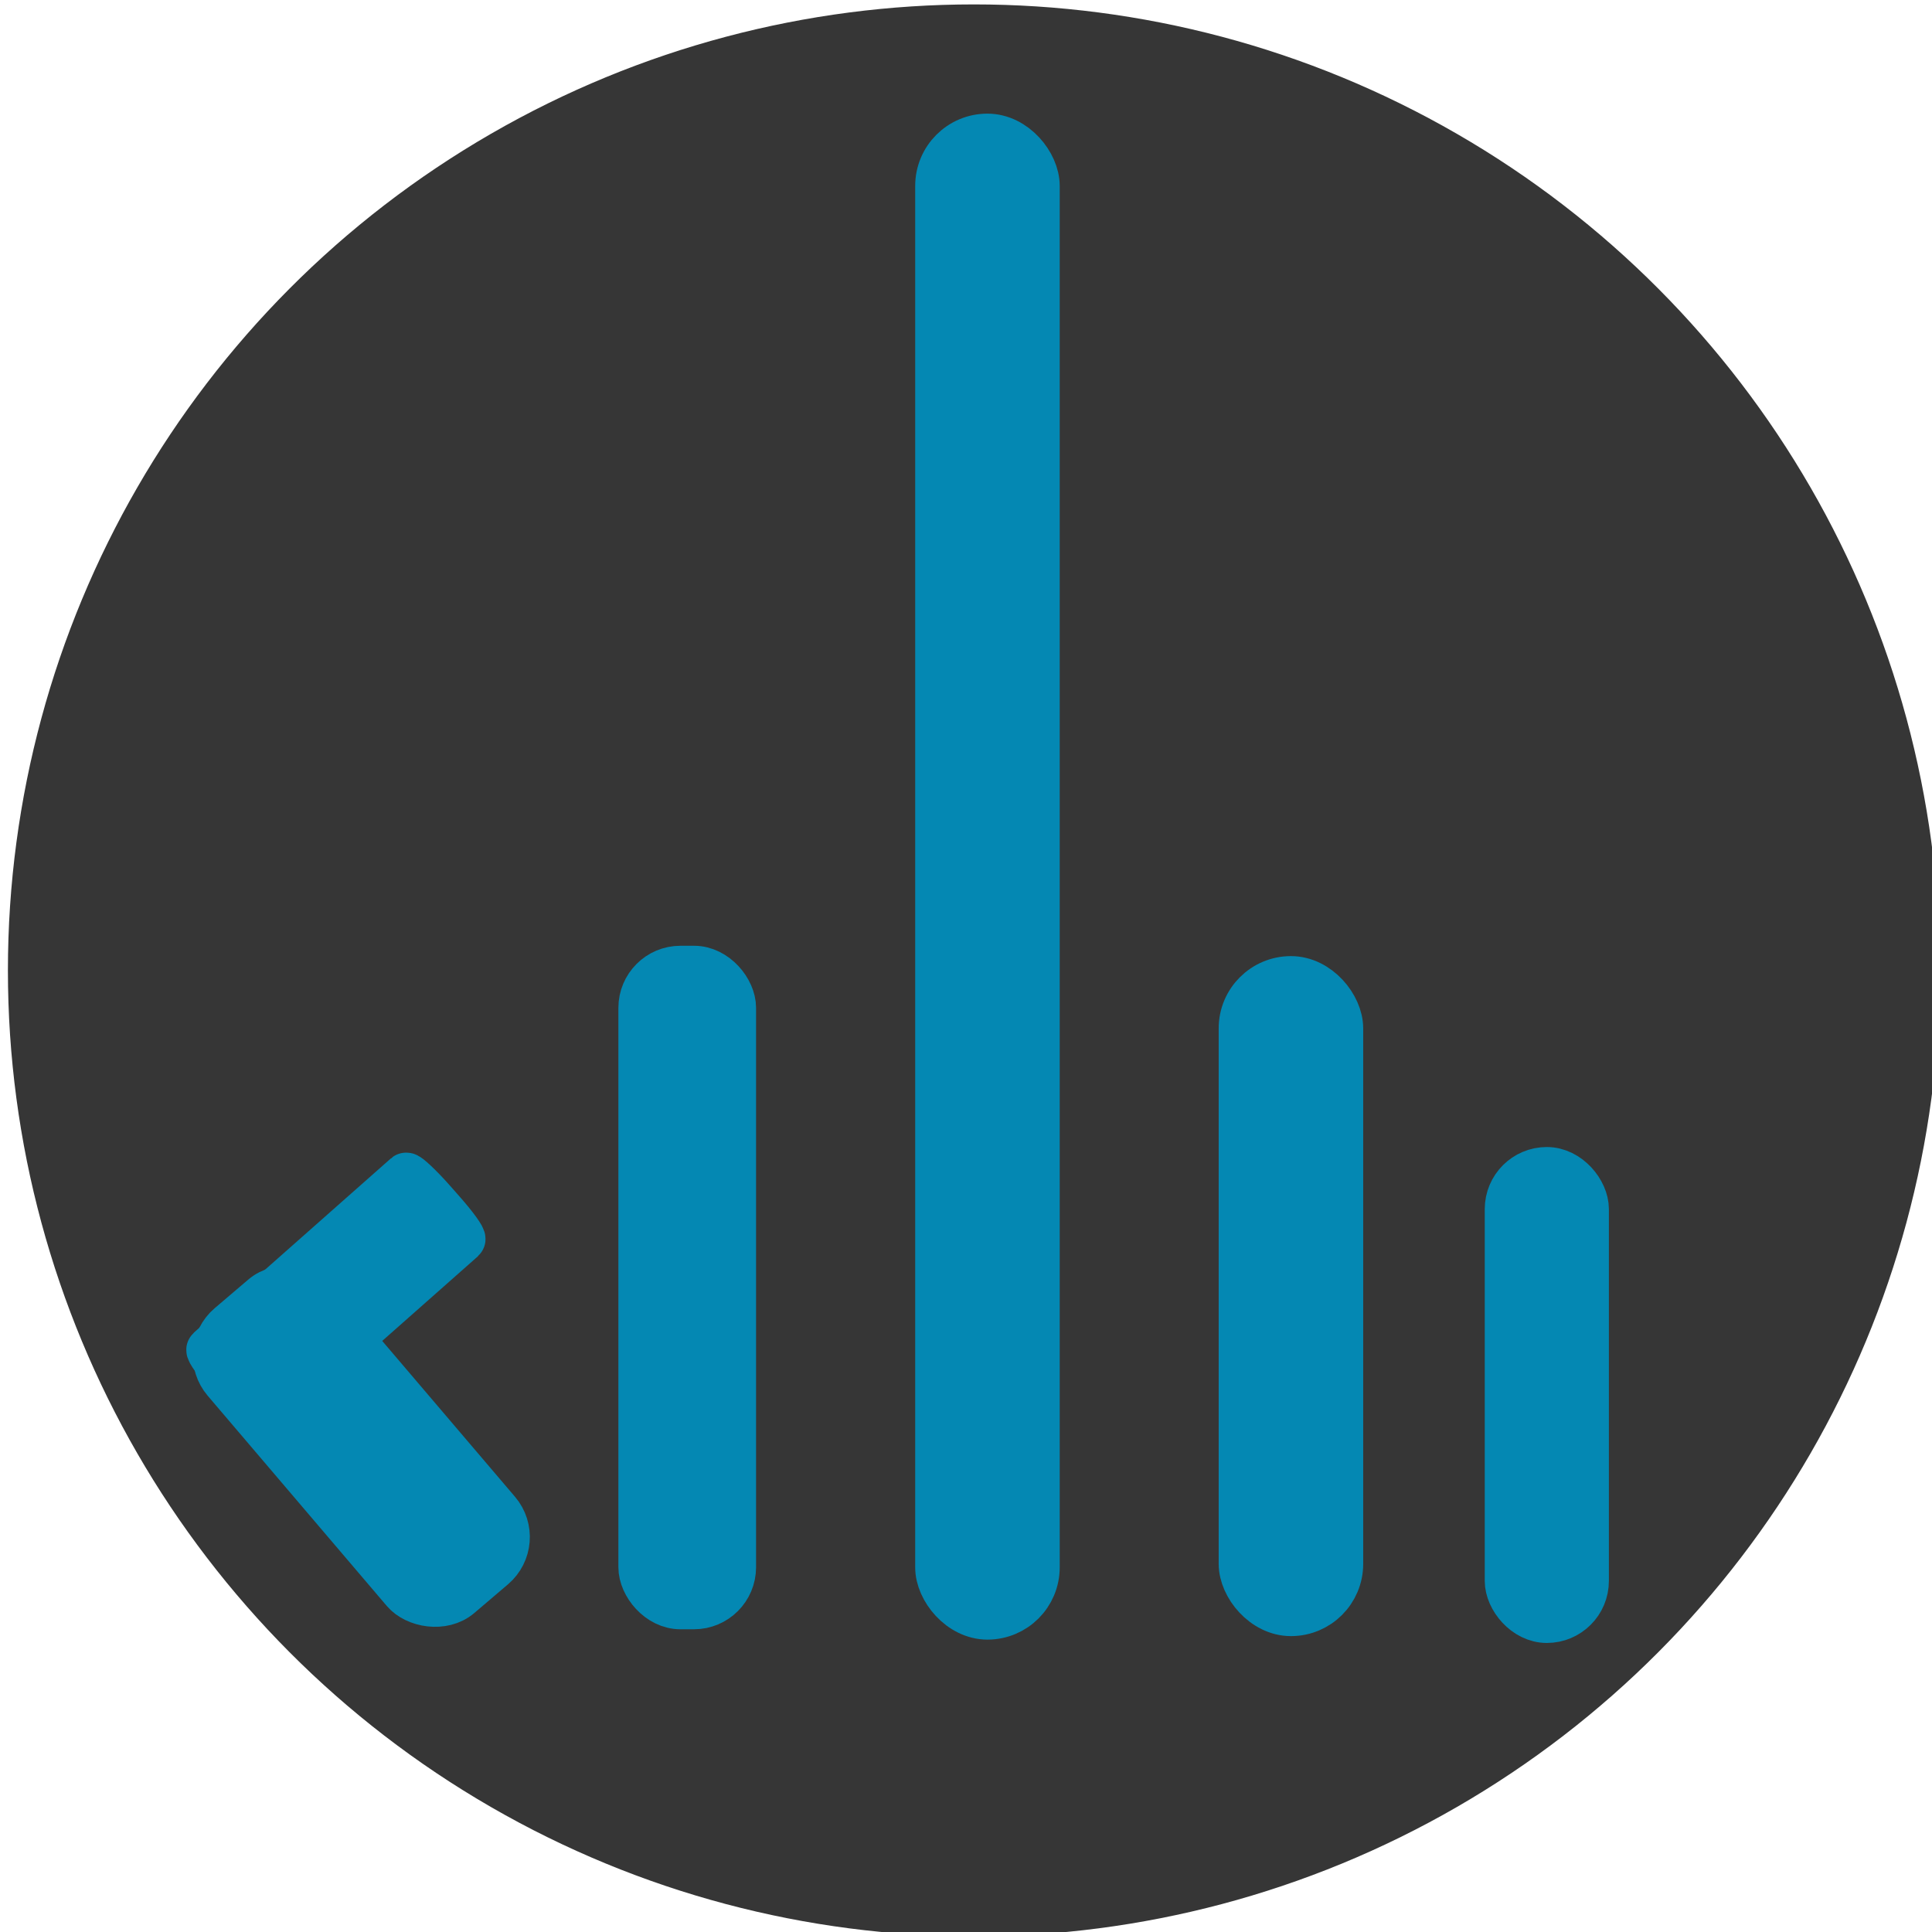 <?xml version="1.0" encoding="UTF-8" standalone="no"?>
<!-- Created with Inkscape (http://www.inkscape.org/) -->

<svg
   width="48"
   height="48"
   viewBox="0 0 12.7 12.7"
   version="1.1"
   id="svg689"
   inkscape:version="1.2.1 (9c6d41e410, 2022-07-14)"
   sodipodi:docname="Icon.svg"
   xmlns:inkscape="http://www.inkscape.org/namespaces/inkscape"
   xmlns:sodipodi="http://sodipodi.sourceforge.net/DTD/sodipodi-0.dtd"
   xmlns="http://www.w3.org/2000/svg"
   xmlns:svg="http://www.w3.org/2000/svg">
  <sodipodi:namedview
     id="namedview691"
     pagecolor="#505050"
     bordercolor="#ffffff"
     borderopacity="1"
     inkscape:showpageshadow="0"
     inkscape:pageopacity="0"
     inkscape:pagecheckerboard="1"
     inkscape:deskcolor="#505050"
     inkscape:document-units="px"
     showgrid="false"
     inkscape:zoom="11.800226"
     inkscape:cx="29.533333"
     inkscape:cy="22.796174"
     inkscape:window-width="1920"
     inkscape:window-height="1009"
     inkscape:window-x="-8"
     inkscape:window-y="-8"
     inkscape:window-maximized="1"
     inkscape:current-layer="layer1" />
  <defs
     id="defs686" />
  <g
     inkscape:label="Layer 1"
     inkscape:groupmode="layer"
     id="layer1">
    <circle
       style="fill:#363636;fill-opacity:1;stroke:#363636;stroke-width:0.302;stroke-linecap:round;stroke-linejoin:round;stroke-opacity:1"
       id="path7956"
       cx="6.402"
       cy="6.379"
       r="6.199" />
    <g
       id="g7174"
       transform="translate(-0.135,-0.673)">
      <rect
         style="fill:#0488b3;fill-opacity:1;stroke:#0488b3;stroke-width:0.3;stroke-linecap:round;stroke-linejoin:round;stroke-opacity:1"
         id="rect3090"
         width="0.65"
         height="9.731"
         x="6.301"
         y="1.57"
         ry="0.325" />
      <rect
         style="fill:#0488b3;fill-opacity:1;stroke:#0488b3;stroke-width:0.3;stroke-linecap:round;stroke-linejoin:round;stroke-opacity:1"
         id="rect4856"
         width="0.65"
         height="4.17"
         x="8.296"
         y="7.108"
         ry="0.325" />
      <rect
         style="fill:#0488b3;fill-opacity:1;stroke:#0488b3;stroke-width:0.3;stroke-linecap:round;stroke-linejoin:round;stroke-opacity:1"
         id="rect4858"
         width="0.516"
         height="2.96"
         x="10.045"
         y="8.363"
         ry="0.258" />
      <rect
         style="fill:#0488b3;fill-opacity:1;stroke:#0488b3;stroke-width:0.3;stroke-linecap:round;stroke-linejoin:round;stroke-opacity:1"
         id="rect4860"
         width="0.605"
         height="4.193"
         x="4.35"
         y="7.04"
         ry="0.258" />
      <g
         id="g5702"
         transform="translate(-0.247,0.045)">
        <rect
           style="fill:#0488b3;fill-opacity:1;stroke:#0488b3;stroke-width:0.3;stroke-linecap:round;stroke-linejoin:round;stroke-opacity:1"
           id="rect4862"
           width="0.807"
           height="2.332"
           x="-4.877"
           y="8.337"
           ry="0.258"
           transform="rotate(-40.428)" />
        <rect
           style="fill:#0488b3;fill-opacity:1;stroke:#0488b3;stroke-width:0.3;stroke-linecap:round;stroke-linejoin:round;stroke-opacity:1"
           id="rect5698"
           width="1.771"
           height="0.561"
           x="-4.998"
           y="8.28"
           rx="0.022"
           ry="0.229"
           transform="rotate(-41.486)" />
      </g>
    </g>
  </g>
</svg>
